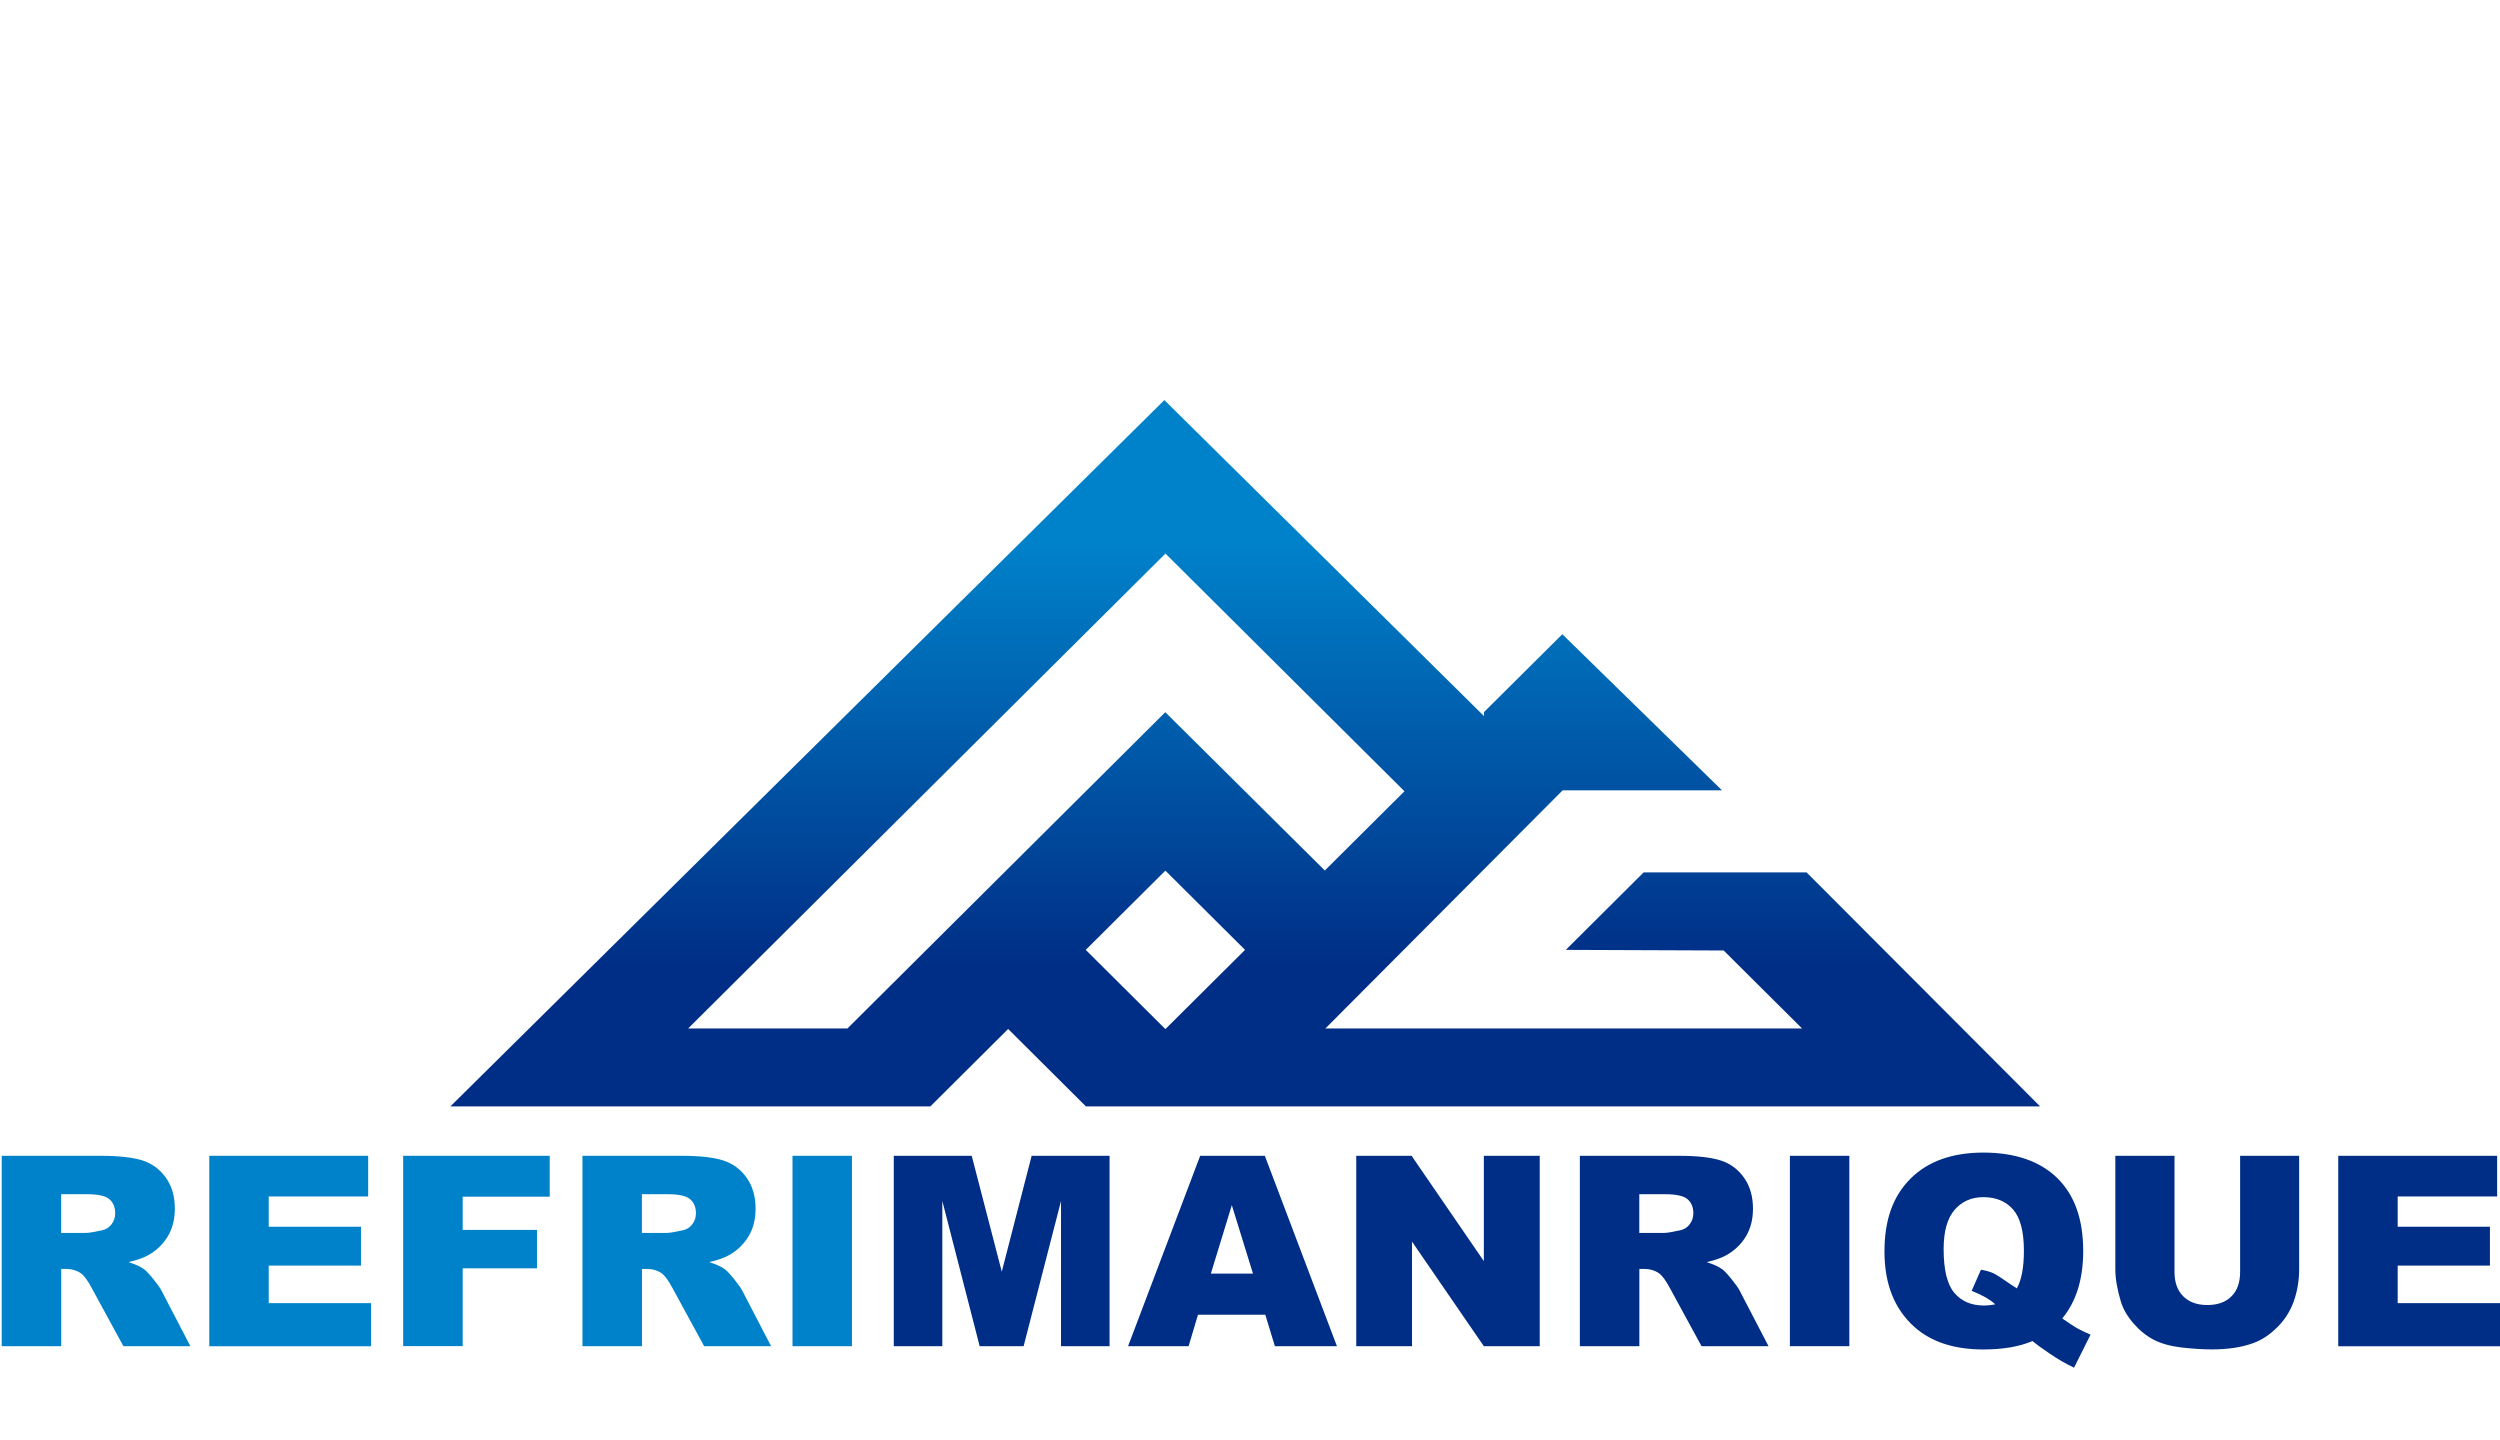 <?xml version="1.0" encoding="UTF-8"?>
<svg id="Capa_2" data-name="Capa 2" xmlns="http://www.w3.org/2000/svg" xmlns:xlink="http://www.w3.org/1999/xlink" viewBox="0 0 365.05 210.32">
  <defs>
    <linearGradient id="Degradado_sin_nombre" data-name="Degradado sin nombre" x1="181.83" y1="557.57" x2="181.83" y2="454.43" gradientTransform="translate(0 -396)" gradientUnits="userSpaceOnUse">
      <stop offset=".2" stop-color="#002e86"/>
      <stop offset=".8" stop-color="#0082ca"/>
    </linearGradient>
  </defs>
  <path d="m263.8,127.39h-23.8l-11.36,11.31,23.05.09,11.45,11.39h-69.61l34.65-34.78h23.26l-23.31-22.79-11.43,11.36v.6l-46.68-46.15-104.26,103.14h70.09l11.36-11.31h0l11.36,11.31h139.33l-34.11-34.18h0Zm-93.63,22.88l-11.63-11.57,11.63-11.57,11.63,11.57-11.63,11.57Zm-.03-46.26l-46.4,46.17h-23.26l69.7-69.35h0l34.9,34.71-11.63,11.57h0l-23.3-23.12Z" style="fill: url(#Degradado_sin_nombre);"/>
  <g>
    <path d="m.25,196.57v-27.8h14.43c2.67,0,4.72.23,6.13.68,1.41.46,2.55,1.3,3.42,2.53s1.3,2.73,1.3,4.5c0,1.54-.33,2.87-.99,3.99-.66,1.12-1.57,2.03-2.73,2.72-.74.44-1.75.81-3.04,1.1,1.03.34,1.78.68,2.25,1.03.32.23.78.71,1.38,1.46.6.75,1.01,1.32,1.21,1.73l4.19,8.06h-9.78l-4.63-8.5c-.59-1.1-1.11-1.81-1.57-2.14-.62-.43-1.33-.64-2.12-.64h-.76v11.28H.25Zm8.69-16.54h3.65c.39,0,1.16-.13,2.29-.38.57-.11,1.04-.4,1.4-.87.36-.47.54-1,.54-1.61,0-.9-.29-1.59-.86-2.07s-1.65-.72-3.23-.72h-3.8v5.65h0Z" style="fill: #0082ca;"/>
    <path d="m30.56,168.77h23.2v5.94h-14.52v4.42h13.47v5.67h-13.47v5.48h14.94v6.3h-23.62v-27.8h0Z" style="fill: #0082ca;"/>
    <path d="m58.87,168.77h21.4v5.97h-12.71v4.85h10.85v5.61h-10.85v11.36h-8.69v-27.8h0Z" style="fill: #0082ca;"/>
    <path d="m85.05,196.57v-27.8h14.43c2.67,0,4.72.23,6.13.68,1.41.46,2.55,1.3,3.42,2.53s1.3,2.73,1.3,4.5c0,1.54-.33,2.87-.99,3.99-.66,1.12-1.57,2.03-2.73,2.72-.74.44-1.75.81-3.04,1.1,1.03.34,1.78.68,2.25,1.03.32.23.78.71,1.38,1.46s1.01,1.32,1.21,1.73l4.19,8.06h-9.78l-4.63-8.5c-.59-1.1-1.11-1.81-1.57-2.14-.62-.43-1.33-.64-2.12-.64h-.76v11.28s-8.69,0-8.69,0Zm8.69-16.54h3.65c.39,0,1.16-.13,2.29-.38.57-.11,1.04-.4,1.4-.87s.54-1,.54-1.61c0-.9-.29-1.59-.86-2.07s-1.65-.72-3.23-.72h-3.8v5.65h.01Z" style="fill: #0082ca;"/>
    <path d="m115.72,168.77h8.68v27.8h-8.68v-27.8Z" style="fill: #0082ca;"/>
    <path d="m130.51,168.77h11.38l4.39,16.92,4.36-16.92h11.38v27.8h-7.09v-21.2l-5.46,21.2h-6.42l-5.45-21.2v21.2h-7.09v-27.8h0Z" style="fill: #002e86;"/>
    <path d="m184.76,191.98h-9.83l-1.37,4.59h-8.84l10.53-27.8h9.44l10.53,27.8h-9.06l-1.4-4.59h0Zm-1.8-6.01l-3.09-9.99-3.06,9.99h6.15Z" style="fill: #002e86;"/>
    <path d="m198.04,168.77h8.08l10.55,15.38v-15.38h8.16v27.8h-8.16l-10.49-15.27v15.27h-8.14v-27.8Z" style="fill: #002e86;"/>
    <path d="m230.69,196.57v-27.8h14.43c2.68,0,4.72.23,6.13.68s2.55,1.3,3.42,2.53c.87,1.23,1.3,2.73,1.3,4.5,0,1.54-.33,2.87-.99,3.99s-1.57,2.03-2.73,2.72c-.74.44-1.75.81-3.04,1.1,1.03.34,1.78.68,2.25,1.03.32.23.78.71,1.38,1.46s1.01,1.32,1.21,1.73l4.19,8.06h-9.78l-4.63-8.5c-.59-1.1-1.11-1.81-1.57-2.14-.62-.43-1.33-.64-2.12-.64h-.76v11.28h-8.69Zm8.69-16.54h3.65c.39,0,1.16-.13,2.29-.38.57-.11,1.04-.4,1.4-.87s.54-1,.54-1.61c0-.9-.29-1.59-.86-2.07s-1.65-.72-3.23-.72h-3.8v5.65h.01Z" style="fill: #002e86;"/>
    <path d="m261.36,168.77h8.68v27.8h-8.68v-27.8Z" style="fill: #002e86;"/>
    <path d="m301.13,192.52c1.08.75,1.79,1.21,2.12,1.4.5.28,1.17.6,2.01.97l-2.41,4.82c-1.21-.58-2.41-1.27-3.59-2.08-1.18-.8-2.01-1.41-2.48-1.81-1.91.82-4.31,1.23-7.18,1.23-4.25,0-7.61-1.1-10.07-3.3-2.9-2.6-4.36-6.26-4.36-10.98s1.27-8.13,3.81-10.67c2.54-2.53,6.09-3.8,10.65-3.8s8.24,1.24,10.77,3.72,3.79,6.02,3.79,10.64c0,4.11-1.02,7.4-3.06,9.86Zm-6.63-4.4c.69-1.23,1.03-3.06,1.03-5.5,0-2.81-.53-4.81-1.58-6.01s-2.5-1.8-4.35-1.8c-1.72,0-3.11.61-4.18,1.84s-1.61,3.14-1.61,5.75c0,3.03.52,5.17,1.57,6.39,1.04,1.23,2.48,1.84,4.3,1.84.59,0,1.14-.06,1.66-.17-.73-.7-1.87-1.35-3.44-1.97l1.36-3.09c.76.14,1.36.31,1.79.51s1.26.73,2.49,1.59c.29.2.61.41.96.63h0Z" style="fill: #002e86;"/>
    <path d="m327.08,168.77h8.64v16.56c0,1.64-.26,3.19-.77,4.65-.52,1.46-1.32,2.74-2.43,3.83-1.1,1.09-2.26,1.86-3.47,2.3-1.68.62-3.7.93-6.06.93-1.36,0-2.85-.1-4.46-.28-1.61-.19-2.96-.57-4.04-1.13s-2.07-1.36-2.97-2.4-1.51-2.1-1.84-3.2c-.53-1.77-.8-3.34-.8-4.7v-16.56h8.64v16.96c0,1.52.42,2.7,1.27,3.55.85.85,2.02,1.28,3.53,1.28s2.66-.42,3.51-1.26,1.27-2.03,1.27-3.57v-16.96h-.02Z" style="fill: #002e86;"/>
    <path d="m341.43,168.77h23.2v5.94h-14.52v4.42h13.47v5.67h-13.47v5.48h14.94v6.3h-23.62v-27.8h0Z" style="fill: #002e86;"/>
  </g>
</svg>